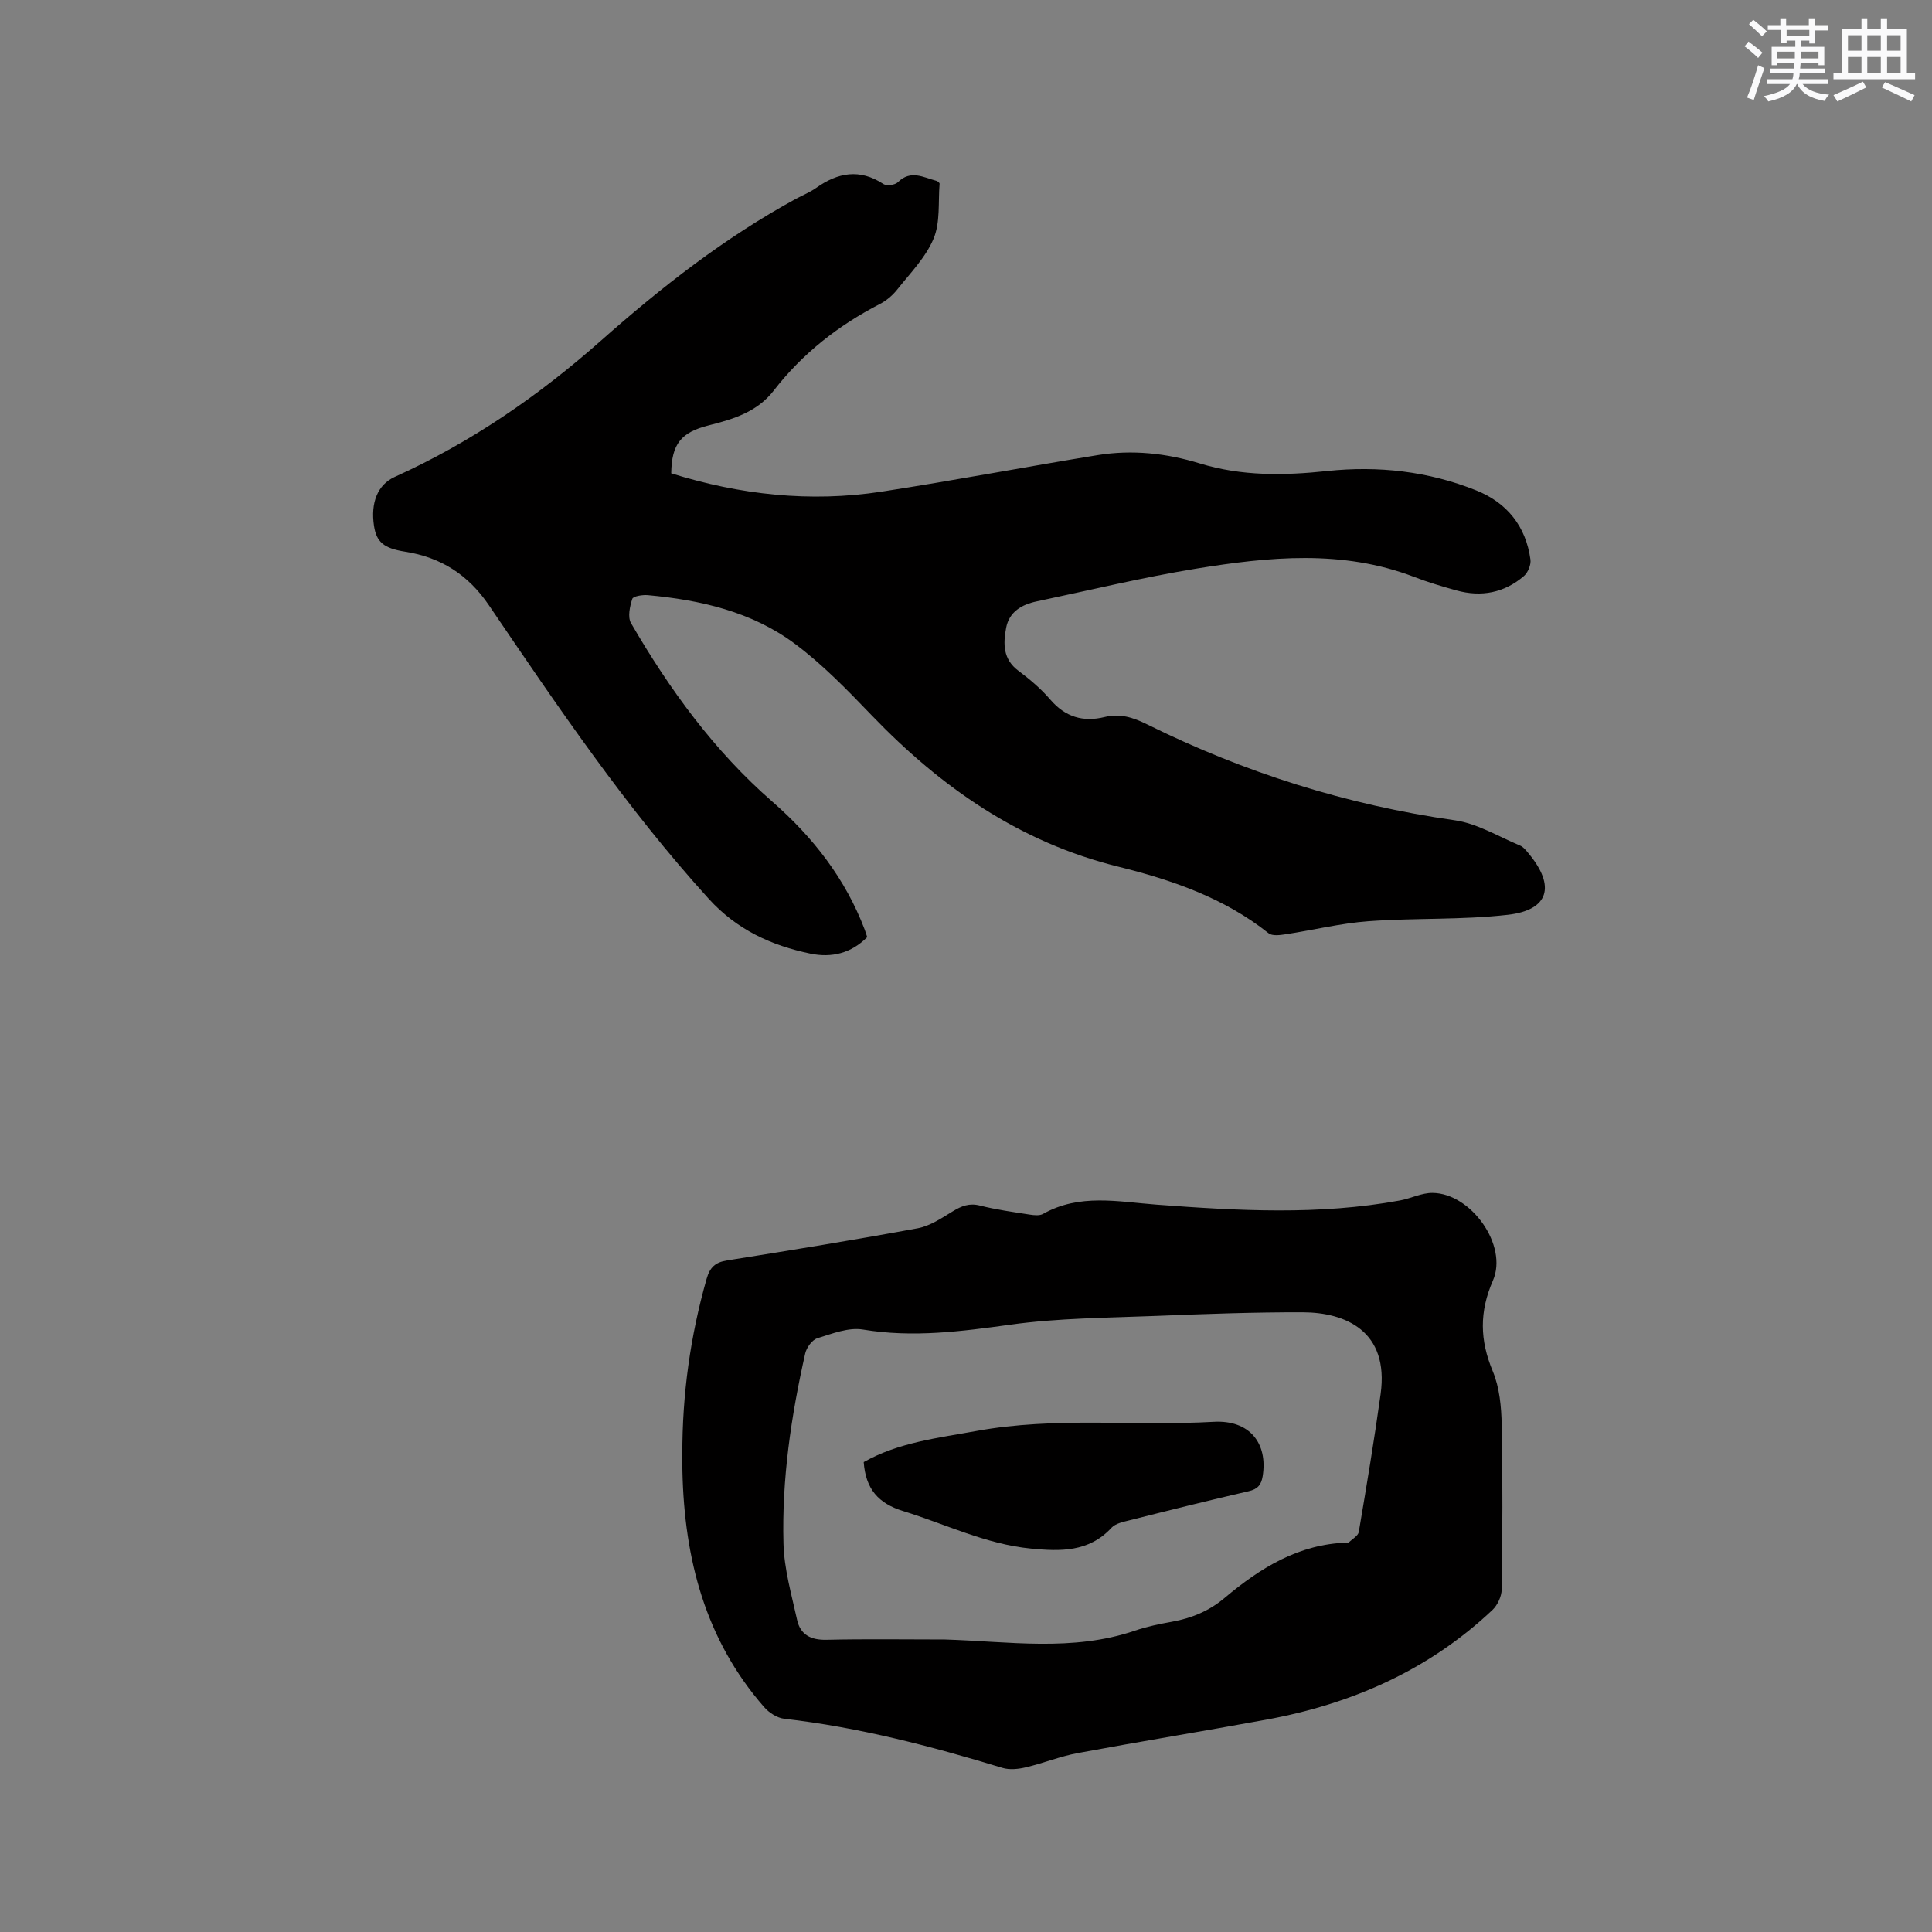 <svg enable-background="new 0 0 400 400" viewBox="0 0 400 400" xmlns="http://www.w3.org/2000/svg"><rect x="0" y="0" width="400" height="400" fill="#808080" stroke="none"/><g fill="#010000"><path d="m179.55 194.02c-3.34 3.36-7.38 4.32-11.74 3.42-8.12-1.68-15.26-4.95-21.09-11.37-17.11-18.83-31.28-39.82-45.51-60.78-4.29-6.32-9.93-9.9-17.33-11.07-4.46-.7-5.94-2.01-6.45-5.36-.72-4.75.73-8.51 4.31-10.13 15.77-7.12 29.77-16.77 42.73-28.24 12.46-11.03 25.58-21.3 40.29-29.31 1.39-.76 2.9-1.35 4.19-2.26 4.51-3.2 9.03-4.06 13.95-.82.66.44 2.4.21 2.99-.37 2.67-2.65 5.31-.99 7.99-.29.26.07.67.42.65.61-.31 3.82.17 7.98-1.24 11.35-1.63 3.9-4.85 7.16-7.54 10.56-.95 1.2-2.24 2.29-3.6 2.99-8.59 4.43-16.03 10.26-21.96 17.92-3.43 4.43-8.38 5.92-13.43 7.19-5.71 1.43-7.71 3.81-7.79 9.94 14.22 4.44 28.76 6.06 43.55 3.79 14.97-2.3 29.85-5.14 44.79-7.57 7.11-1.15 14.21-.38 21.06 1.72 8.72 2.67 17.47 2.53 26.42 1.58 10.55-1.12 20.98.05 30.89 4.03 6.34 2.55 10.24 7.42 11.18 14.29.15 1.08-.51 2.69-1.34 3.41-4.06 3.5-8.84 4.41-13.98 2.99-2.96-.82-5.91-1.7-8.77-2.8-14.87-5.7-30.06-4.16-45.17-1.7-11.06 1.8-21.99 4.46-32.96 6.77-3.1.65-5.7 2.15-6.33 5.47-.62 3.26-.69 6.49 2.53 8.89 2.37 1.76 4.68 3.73 6.6 5.96 3.1 3.62 6.8 4.72 11.27 3.62 3.18-.79 5.91.1 8.78 1.52 20.17 9.99 41.35 16.68 63.7 19.86 4.65.66 9.01 3.35 13.47 5.21.73.3 1.32 1.05 1.85 1.7 5.58 6.72 4.19 11.69-4.33 12.66-9.54 1.09-19.25.63-28.85 1.33-5.75.42-11.42 1.83-17.14 2.7-1.17.18-2.78.4-3.54-.21-9.19-7.32-20.02-11.04-31.14-13.79-20.39-5.04-36.69-16.42-51-31.29-5.05-5.25-10.18-10.57-15.99-14.89-8.89-6.61-19.49-9.03-30.39-10.03-1.09-.1-3.04.21-3.22.77-.51 1.56-.99 3.76-.27 5.01 7.96 13.72 17.22 26.47 29.26 36.97 8.44 7.37 15.14 15.97 19.14 26.53.16.49.32.98.51 1.52z"/><path d="m141.27 301.16c-.03-12.37 1.64-24.49 5.03-36.4.68-2.4 1.81-3.42 4.23-3.8 13.18-2.1 26.35-4.24 39.47-6.66 2.56-.47 4.98-2.12 7.28-3.52 1.81-1.1 3.4-1.74 5.61-1.18 3.38.86 6.86 1.33 10.31 1.87.9.14 2.04.26 2.76-.15 7.57-4.26 15.51-2.51 23.5-1.91 16.81 1.26 33.65 2.22 50.4-.87 2.27-.42 4.5-1.59 6.75-1.56 7.96.08 15.65 10.88 12.49 18.13-2.84 6.5-2.73 12.35-.04 18.79 1.41 3.38 1.78 7.38 1.85 11.12.23 11.34.15 22.7 0 34.04-.02 1.45-.86 3.27-1.92 4.27-13.2 12.46-29.11 19.45-46.78 22.7-13.02 2.39-26.09 4.51-39.1 6.93-3.62.67-7.1 2.09-10.69 2.94-1.56.37-3.39.57-4.88.12-14.81-4.51-29.74-8.41-45.17-10.17-1.48-.17-3.15-1.25-4.16-2.41-12.21-13.96-16.51-30.7-16.92-48.77-.04-1.18-.02-2.35-.02-3.51zm54.35 38.28c13.16.39 26.46 2.58 39.38-1.84 2.49-.85 5.11-1.38 7.71-1.85 4.03-.73 7.64-2.23 10.81-4.9 7.39-6.22 15.38-11.19 25.45-11.47.1 0 .24 0 .31-.06.71-.7 1.9-1.34 2.04-2.14 1.61-9.5 3.2-19 4.52-28.54 1.82-13.14-7.39-16.91-16.06-16.94-10.16-.03-20.33.34-30.48.75-10.03.4-20.14.43-30.05 1.8-10.22 1.41-20.25 2.74-30.58 1.02-2.99-.5-6.38.85-9.45 1.8-1.08.34-2.24 1.94-2.51 3.15-2.92 12.95-4.86 26.06-4.5 39.35.14 5.3 1.67 10.58 2.82 15.81.68 3.1 2.88 4.2 6.13 4.12 8.15-.19 16.31-.06 24.46-.06z"/><path d="m178.82 302.71c7.27-4.1 15.38-4.99 23.39-6.45 16.29-2.97 32.74-.97 49.1-1.89 7.4-.41 11.22 4.44 10.11 11.27-.29 1.79-1.04 2.67-2.9 3.1-8.25 1.9-16.46 3.95-24.67 6.02-1.31.33-2.9.65-3.73 1.55-4.7 5.09-10.63 4.89-16.72 4.3-9.31-.91-17.64-5.06-26.41-7.76-5.17-1.59-7.76-4.59-8.17-10.14z"/></g><path d="m361.2 9.6.8-1c.9.7 1.9 1.4 2.9 2.3l-.9 1.1c-1-1-2-1.8-2.8-2.4zm.5 10.6c.9-2.1 1.6-4.3 2.3-6.7.4.2.8.4 1.3.6-.7 2.1-1.5 4.3-2.2 6.6zm.4-15.2.9-.9c1 .8 2 1.6 2.8 2.4l-1 1c-.9-.9-1.8-1.7-2.7-2.5zm12.5-1.2h1.2v1.4h2.7v1.1h-2.7v2.7h-1.2v-.6h-1.8v1.3h4.9v3.8h-1.2v-.5h-3.7c0 .4-.1.9-.1 1.2h5.1v1h-5.2c0 .5-.1.9-.2 1.2h6v1h-5.2c1.1 1.3 2.9 2 5.5 2.2-.4.4-.7.8-.9 1.3-2.9-.5-4.8-1.6-5.7-3.5h-.1c-.8 1.7-2.7 2.9-5.9 3.6-.2-.4-.6-.8-.9-1.1 2.8-.6 4.6-1.4 5.4-2.5h-4.8v-1h5.3c.1-.3.2-.7.2-1.2h-4.9v-1h5c0-.4 0-.8.1-1.2h-3.5v.5h-1.2v-3.8h4.9v-1.3h-1.8v.5h-1.2v-2.7h-2.7v-1h2.6v-1.4h1.2v1.4h4.7v-1.4zm-6.6 8.3h3.6c0-.4 0-.9 0-1.4h-3.6zm1.9-4.6h4.7v-1.3h-4.7zm6.6 3.2h-3.7v1.4h3.7z" fill="#fafafb"/><path d="m385.3 3.8h1.3v2.2h2.8v-2.2h1.3v2.2h4.1v9.1h1.7v1.3h-16.9v-1.3h1.7v-9.1h4.1v-2.2zm.4 13.1.7 1.2c-1.8.9-3.8 1.9-6 2.9-.2-.4-.5-.8-.8-1.3 2.3-1 4.3-1.9 6.1-2.8zm-3.1-6.4h2.8v-3.2h-2.8zm0 4.6h2.8v-3.3h-2.8zm4-4.6h2.8v-3.2h-2.8zm0 4.6h2.8v-3.3h-2.8zm3.7 1.9c2.1.9 4.1 1.8 6.1 2.7l-.7 1.3c-2.2-1.1-4.2-2-6.1-2.9zm3.2-9.7h-2.8v3.2h2.8zm-2.8 7.8h2.8v-3.3h-2.8z" fill="#fafafb"/></svg>